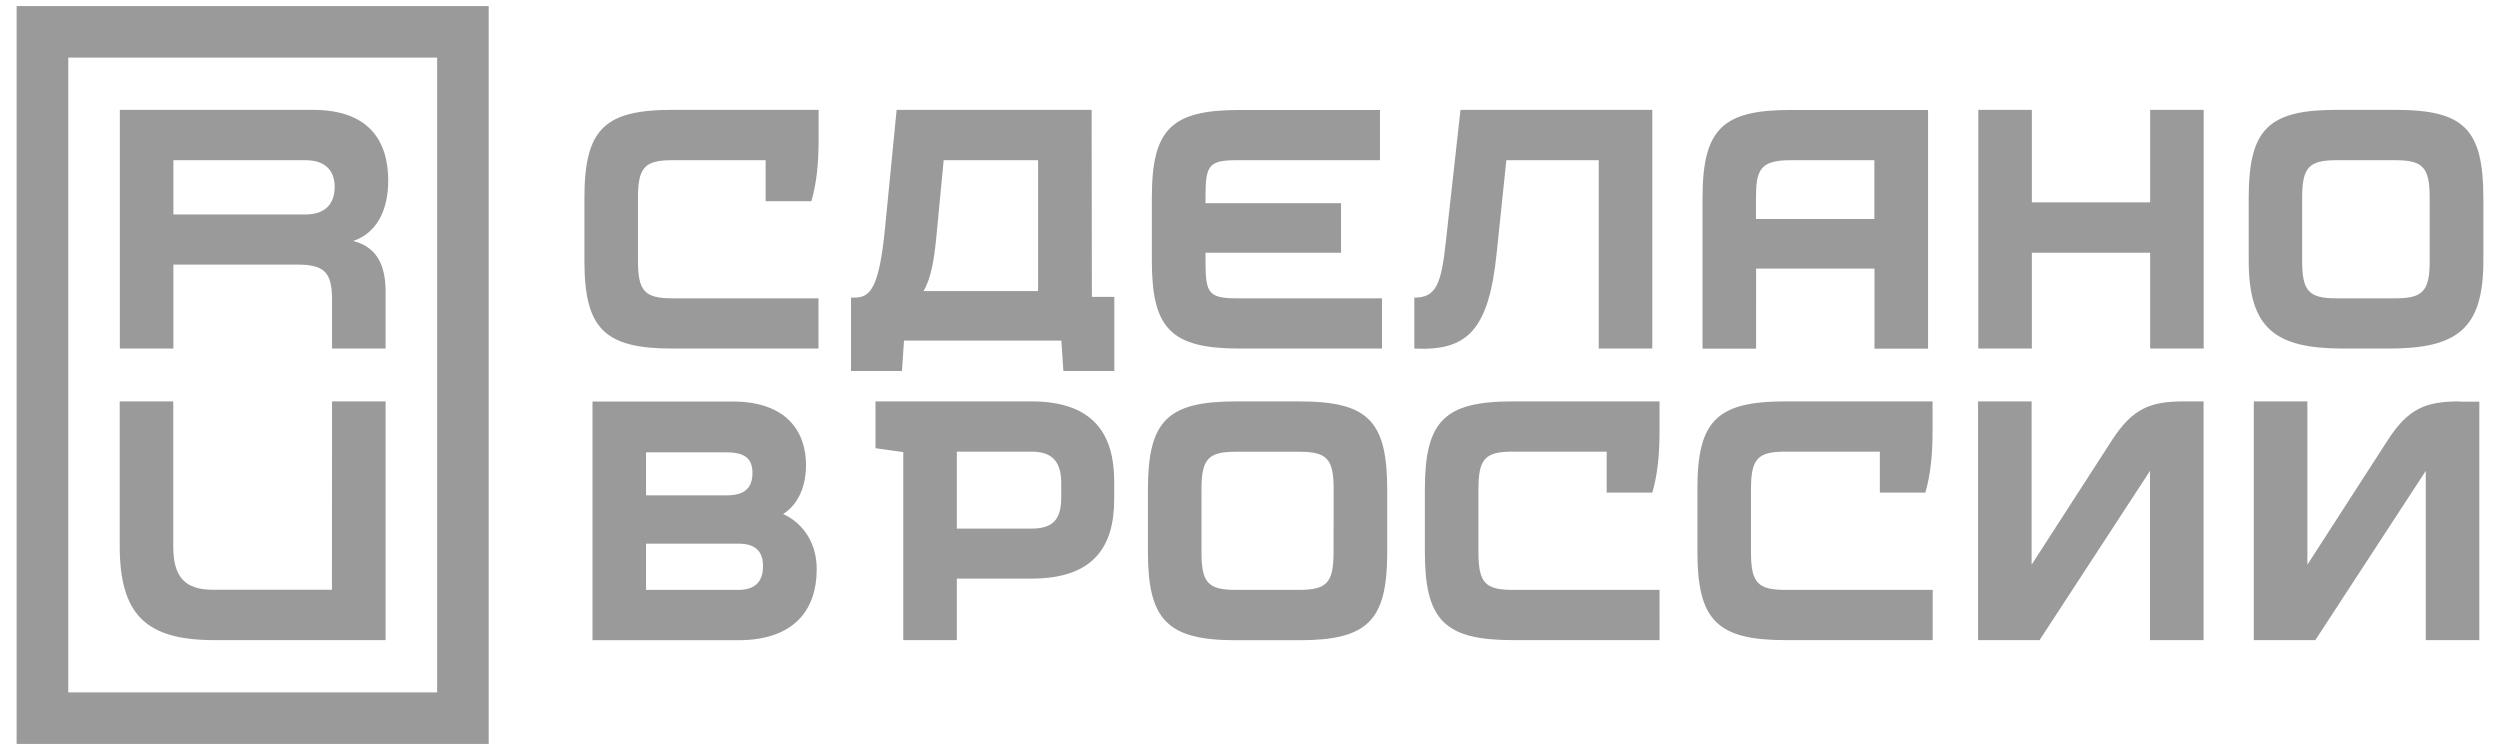 <?xml version="1.0" encoding="utf-8"?>
<!-- Generator: Adobe Illustrator 23.0.3, SVG Export Plug-In . SVG Version: 6.00 Build 0)  -->
<svg version="1.1" id="Layer_1" xmlns="http://www.w3.org/2000/svg" xmlns:xlink="http://www.w3.org/1999/xlink" x="0px" y="0px"
	 viewBox="0 0 2105.1 631.5" style="enable-background:new 0 0 2105.1 631.5;" xml:space="preserve">
<style type="text/css">
	.st0{fill:#9A9A9A;}
</style>
<title>ru_white</title>
<g id="Слой_2">
	<g>
		<path class="st0" d="M326.9,152.1c0-33.4-16.2-59.6-63.5-59.6H100.9v201H146v-70.7h104.1c23.4,0,29.5,6.6,29.5,30.1v40.6h45.1
			v-47.9c0-23.9-8.5-37.9-27.3-42.7C316.9,196.4,326.9,177.4,326.9,152.1z M257.3,180.6H146v-45.7h111.3c16.7,0,24.5,8.9,24.5,22.3
			C281.8,170.5,275.1,180.5,257.3,180.6L257.3,180.6z M2071,338.2h16.7V539h-45.1V396.5l-93,142.5h-51.8V338h45.1v137.5l67.9-105.2
			c17.3-26.7,32.3-32.3,60.2-32.3V338.2z M1190.9,293.5v-42.9c18.4,0,22.8-11.1,26.7-48.4l12.2-109.7h161.5v201h-45.1V134.9h-77.8
			l-8,76.8C1253.8,277.9,1236,295.7,1190.9,293.5z M14,626.4h397.5V5.1H14V626.4z M57.5,48.5h310.6V583H57.5V48.5z M279.6,338h45.1
			v201H180.4c-57.9,0-79.6-21.7-79.6-79.6V338h45.1v122.4c0,25.6,10,36.2,33.4,36.2h100.2L279.6,338z M1478.7,226.2h99.7v67.4h45.1
			v-201h-115.8c-56.8,0-74.1,15.6-74.1,74v127h45.1L1478.7,226.2z M1507.6,134.9h70.7v49.5h-99.7v-17.8
			C1478.7,143.8,1481.5,134.9,1507.6,134.9L1507.6,134.9z M969.9,219.5v-52.9c0-57.9,16.2-74,74.1-74h118v42.3h-120.2
			c-23.4,0-26.7,3.9-26.7,29.5v6.7h114.1v41.7h-114.1v8.9c0,25.6,3.3,29.5,26.7,29.5h121.9v42.3h-119.7
			C986,293.5,969.9,276.8,969.9,219.5z M2017,92.5h-49.5c-57.3,0-74,16.1-74,74v52.9c0,57.3,22.3,74.1,79.6,74.1h38.4
			c57.9,0,79.6-16.7,79.6-74.1v-52.9C2091,108.7,2074.9,92.5,2017,92.5L2017,92.5z M2045.9,219.5c0,25.6-5.6,31.7-29,31.7h-49.5
			c-23.4,0-28.9-6.1-28.9-31.7v-52.9c0-25.6,5.6-31.7,28.9-31.7h49.5c23.4,0,29,6.1,29,31.7L2045.9,219.5z M1273.8,338h123.6v25
			c0,20.1-1.7,36.8-6.1,51.8h-38.4v-34.5h-79.1c-23.4,0-28.9,6.1-28.9,31.7V465c0,25.6,5.6,31.7,28.9,31.7h123.6V539h-123.6
			c-57.3,0-74-16.7-74-74.1v-52.9C1199.8,354.2,1216.5,338,1273.8,338z M919.2,92.5H755l-10,101.9c-5,48.4-12.3,56.2-25.6,56.2h-2.8
			v61.8h42.9l1.7-25.6h132.5l1.7,25.6h42.9v-62.4h-18.9L919.2,92.5z M794.6,134.9h79.5v110.2h-96.4c6.2-10.8,8.8-25.8,10.7-45.1
			L794.6,134.9z M1094,338h-53.4c-57.3,0-74,16.1-74,74V465c0,57.3,16.7,74.1,74,74.1h53.5c57.9,0,74-16.7,74-74.1v-52.9
			C1168,354.2,1151.9,338,1094,338L1094,338z M1122.9,465c0,25.6-5.6,31.7-28.9,31.7h-53.4c-23.4,0-28.9-6.1-28.9-31.7v-52.9
			c0-25.6,5.6-31.7,28.9-31.7h53.5c23.4,0,28.9,6.1,28.9,31.7L1122.9,465z M1503.2,338h124.1v25c0,20.1-1.7,36.8-6.1,51.8h-38.3
			v-34.5h-79.6c-23.4,0-28.9,6.1-28.9,31.7V465c0,25.6,5.6,31.7,28.9,31.7h124.1V539h-124.1c-57.3,0-74-16.7-74-74.1v-52.9
			C1429.1,354.2,1445.8,338,1503.2,338z M659.4,432.8c10.6-6.5,19.3-20.2,19.3-41.3c0-27.3-15.6-53.4-61.8-53.4h-118v201h122.6
			c44.5,0,66.2-22.8,66.2-60.1C687.6,453.9,673.2,439,659.4,432.8z M633.6,398.2c0,12.3-6.1,18.9-21.7,18.9H544v-36.2h67.9
			C627.5,380.9,633.6,386.5,633.6,398.2z M621.9,496.7H544v-38.9h77.9c15,0,20.6,7.2,20.6,18.9S637,496.7,621.9,496.7L621.9,496.7z
			 M1810.5,92.5h45.1v201h-45.1v-80.7h-99.6v80.7h-45.1v-201h45.1v77.9h99.6L1810.5,92.5z M566.3,92.5h123v25.1
			c0,20.1-1.7,36.8-6.1,51.8h-38.5v-34.5h-78.5c-23.4,0-29,6.1-29,31.7v52.9c0,25.6,5.6,31.7,29,31.7h123v42.3h-123
			c-57.3,0-74.1-16.7-74.1-74.1v-52.9C492.2,108.7,508.9,92.5,566.3,92.5L566.3,92.5z M1838.8,338h16.7v201h-45.1V396.5l-93,142.5
			h-51.8V338h45.1v137.5l67.9-105.2C1796,343.6,1811.1,338,1838.8,338z M868.6,338H737.2v39.4l23.4,3.3V539h45.1v-51.8h62.9
			c51.8,0,69.6-26.3,69.6-66.8v-15.6C938.1,366.4,921.4,338,868.6,338L868.6,338z M893.6,418.8c0,18.9-7.2,26.3-25,26.3h-62.9v-64.8
			h62.9c17.8,0,25,8.9,25,26.3V418.8z"/>
	</g>
</g>
</svg>
